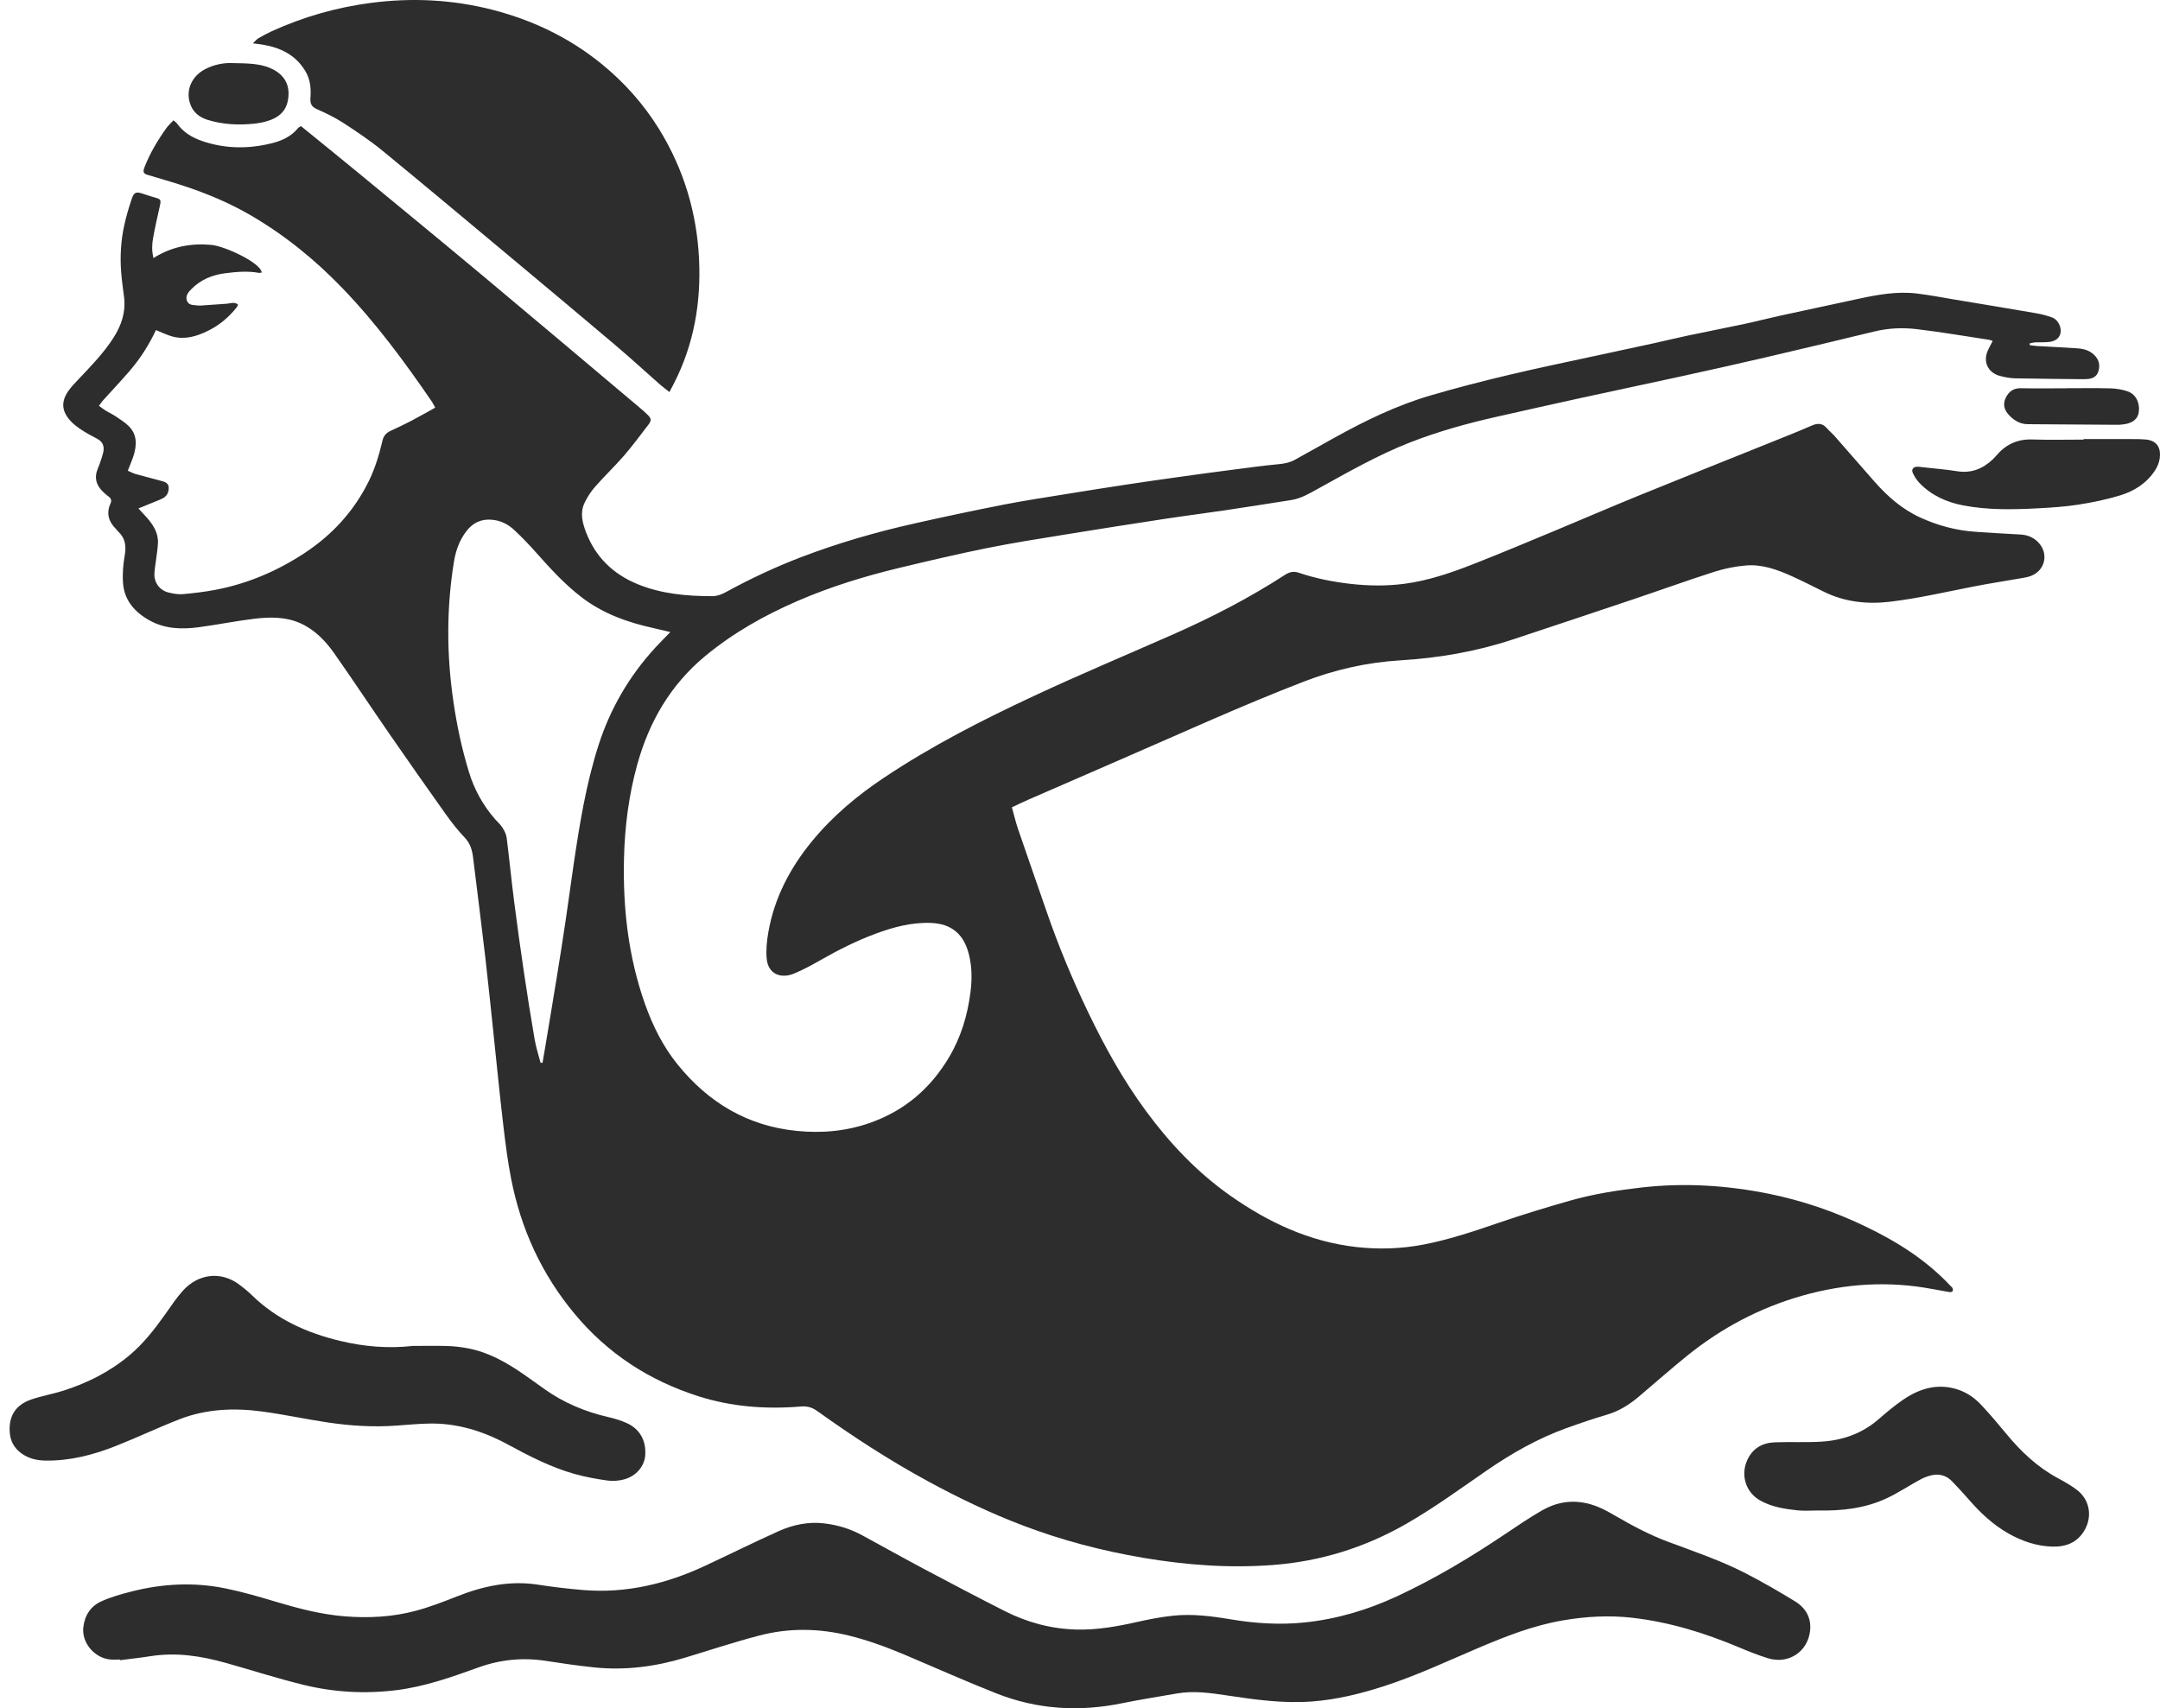<svg width="110" height="87" viewBox="0 0 110 87" fill="none" xmlns="http://www.w3.org/2000/svg">
<path d="M6.115 84.552C6.629 84.486 7.145 84.432 7.657 84.35C8.968 84.141 10.241 84.337 11.5 84.691C12.825 85.064 14.137 85.487 15.473 85.813C17.021 86.19 18.596 86.277 20.189 86.079C21.64 85.898 23 85.415 24.359 84.924C25.476 84.522 26.611 84.407 27.784 84.586C28.606 84.713 29.431 84.834 30.258 84.92C31.842 85.085 33.391 84.88 34.91 84.418C36.163 84.037 37.408 83.626 38.674 83.296C40.192 82.9 41.721 82.925 43.252 83.305C44.237 83.549 45.179 83.898 46.109 84.291C47.654 84.945 49.187 85.63 50.746 86.246C52.82 87.066 54.961 87.193 57.145 86.745C58.067 86.556 58.998 86.414 59.924 86.25C60.801 86.095 61.67 86.225 62.533 86.355C63.953 86.571 65.374 86.764 66.813 86.656C68.07 86.561 69.29 86.263 70.488 85.874C72.14 85.339 73.709 84.6 75.303 83.922C76.686 83.335 78.083 82.786 79.574 82.529C80.751 82.326 81.929 82.256 83.121 82.392C85.024 82.609 86.826 83.169 88.582 83.908C89.059 84.109 89.542 84.301 90.036 84.454C91.077 84.776 92.066 84.126 92.181 83.05C92.251 82.401 91.958 81.891 91.425 81.563C90.6 81.056 89.759 80.571 88.899 80.128C87.635 79.477 86.287 79.022 84.958 78.526C84.034 78.182 83.166 77.724 82.315 77.23C82.067 77.086 81.818 76.943 81.558 76.823C80.535 76.349 79.514 76.36 78.533 76.923C77.907 77.283 77.306 77.688 76.707 78.092C74.927 79.291 73.093 80.393 71.144 81.299C69.647 81.995 68.081 82.461 66.442 82.631C65.187 82.762 63.931 82.683 62.685 82.474C61.701 82.308 60.709 82.181 59.711 82.29C59.116 82.355 58.523 82.468 57.939 82.6C56.911 82.832 55.878 83.018 54.821 82.992C53.532 82.96 52.309 82.63 51.163 82.049C49.776 81.345 48.4 80.622 47.027 79.892C45.979 79.335 44.944 78.754 43.901 78.188C43.294 77.859 42.644 77.662 41.959 77.584C41.149 77.492 40.373 77.657 39.645 77.985C38.388 78.551 37.153 79.164 35.904 79.747C33.942 80.663 31.891 81.158 29.713 80.981C28.938 80.917 28.164 80.826 27.395 80.707C25.957 80.484 24.605 80.778 23.276 81.303C22.592 81.573 21.902 81.841 21.194 82.032C19.999 82.355 18.773 82.418 17.538 82.318C16.346 82.221 15.202 81.921 14.062 81.58C13.214 81.326 12.36 81.077 11.493 80.899C9.891 80.57 8.287 80.65 6.705 81.053C6.179 81.186 5.648 81.334 5.156 81.558C4.618 81.803 4.314 82.268 4.243 82.875C4.153 83.652 4.798 84.444 5.621 84.518C5.784 84.532 5.949 84.52 6.112 84.52C6.113 84.531 6.114 84.542 6.115 84.552Z" fill="#2D2D2D"/>
<path d="M34.091 19.967C34.195 19.769 34.264 19.641 34.33 19.51C35.34 17.526 35.705 15.412 35.6 13.202C35.486 10.822 34.817 8.611 33.569 6.583C32.783 5.307 31.794 4.197 30.631 3.251C28.984 1.911 27.109 1.018 25.062 0.494C23.044 -0.021 21.001 -0.124 18.929 0.142C17.139 0.373 15.432 0.86 13.796 1.611C13.574 1.714 13.359 1.835 13.146 1.958C13.072 2.001 13.017 2.076 12.876 2.208C13.102 2.237 13.242 2.251 13.379 2.274C14.292 2.427 15.065 2.801 15.557 3.633C15.805 4.054 15.845 4.514 15.81 4.98C15.789 5.262 15.852 5.432 16.131 5.556C16.59 5.76 17.051 5.978 17.471 6.252C18.168 6.706 18.863 7.171 19.505 7.697C21.742 9.533 23.959 11.394 26.18 13.249C27.908 14.693 29.637 16.137 31.355 17.593C32.115 18.237 32.848 18.913 33.596 19.571C33.737 19.695 33.89 19.806 34.091 19.967Z" fill="#2D2D2D"/>
<path d="M21.03 68.547C19.781 68.689 18.544 68.585 17.33 68.294C15.648 67.892 14.102 67.207 12.841 65.976C12.637 65.776 12.414 65.594 12.184 65.423C11.228 64.71 10.075 64.888 9.314 65.735C8.978 66.108 8.699 66.534 8.407 66.945C7.868 67.704 7.302 68.433 6.581 69.034C5.569 69.878 4.42 70.454 3.171 70.843C2.652 71.005 2.109 71.097 1.595 71.274C0.774 71.556 0.413 72.156 0.503 73.019C0.554 73.517 0.83 73.881 1.253 74.124C1.577 74.309 1.937 74.381 2.313 74.387C3.564 74.407 4.749 74.098 5.897 73.644C6.987 73.213 8.048 72.708 9.14 72.283C10.508 71.75 11.94 71.695 13.376 71.891C14.47 72.04 15.551 72.273 16.643 72.438C17.833 72.617 19.03 72.695 20.235 72.602C20.752 72.562 21.269 72.518 21.787 72.503C23.245 72.46 24.587 72.877 25.856 73.564C26.949 74.156 28.052 74.728 29.254 75.066C29.803 75.221 30.371 75.324 30.936 75.403C31.212 75.442 31.516 75.418 31.785 75.344C32.416 75.17 32.825 74.665 32.861 74.092C32.906 73.363 32.575 72.771 31.918 72.477C31.622 72.344 31.304 72.246 30.987 72.174C29.802 71.903 28.704 71.442 27.712 70.735C27.368 70.489 27.025 70.241 26.678 70C25.798 69.389 24.875 68.863 23.805 68.665C23.471 68.603 23.13 68.563 22.791 68.552C22.205 68.534 21.617 68.547 21.03 68.547Z" fill="#2D2D2D"/>
<path d="M92.573 76.929C93.798 76.955 95.004 76.822 96.122 76.288C96.698 76.013 97.234 75.654 97.797 75.35C97.985 75.248 98.195 75.169 98.404 75.127C98.789 75.049 99.136 75.157 99.412 75.445C99.694 75.741 99.975 76.038 100.242 76.347C100.836 77.033 101.487 77.651 102.281 78.1C102.966 78.487 103.699 78.74 104.491 78.768C105.206 78.794 105.81 78.564 106.175 77.902C106.572 77.183 106.4 76.344 105.739 75.856C105.445 75.638 105.121 75.456 104.798 75.282C103.759 74.721 102.922 73.932 102.177 73.028C101.761 72.523 101.337 72.023 100.889 71.546C100.543 71.176 100.128 70.894 99.628 70.745C98.625 70.447 97.737 70.731 96.918 71.288C96.48 71.586 96.071 71.932 95.67 72.28C94.831 73.009 93.84 73.357 92.754 73.423C91.965 73.472 91.171 73.426 90.381 73.457C89.754 73.483 89.26 73.755 88.983 74.357C88.632 75.119 88.9 75.999 89.628 76.413C90.223 76.752 90.886 76.852 91.551 76.923C91.888 76.958 92.233 76.929 92.573 76.929Z" fill="#2D2D2D"/>
<path d="M106.11 22.389C105.236 22.389 104.362 22.411 103.489 22.382C102.732 22.358 102.14 22.64 101.662 23.206C101.609 23.268 101.553 23.328 101.495 23.384C100.983 23.872 100.397 24.114 99.673 24C99.094 23.908 98.507 23.862 97.924 23.796C97.829 23.785 97.734 23.766 97.639 23.769C97.428 23.778 97.327 23.907 97.414 24.094C97.499 24.276 97.613 24.455 97.751 24.599C98.359 25.231 99.128 25.577 99.973 25.739C101.228 25.98 102.499 25.956 103.768 25.889C104.462 25.853 105.16 25.807 105.845 25.701C106.557 25.59 107.269 25.442 107.958 25.234C108.687 25.014 109.326 24.609 109.752 23.949C109.867 23.771 109.956 23.557 109.986 23.349C110.047 22.923 109.938 22.441 109.262 22.382C109.045 22.363 108.826 22.363 108.608 22.362C107.776 22.36 106.943 22.361 106.11 22.361C106.11 22.37 106.11 22.38 106.11 22.389Z" fill="#2D2D2D"/>
<path d="M11.812 3.213C11.464 3.195 10.917 3.263 10.41 3.542C9.697 3.934 9.415 4.715 9.737 5.418C9.908 5.794 10.225 5.998 10.598 6.112C11.365 6.344 12.152 6.381 12.944 6.298C13.212 6.269 13.485 6.217 13.738 6.125C14.396 5.887 14.672 5.459 14.694 4.81C14.717 4.102 14.275 3.674 13.72 3.45C13.18 3.231 12.604 3.226 11.812 3.213Z" fill="#2D2D2D"/>
<path d="M105.239 19.776C104.461 19.776 103.683 19.788 102.906 19.772C102.518 19.764 102.282 19.965 102.137 20.275C101.982 20.605 102.076 20.906 102.336 21.168C102.597 21.433 102.891 21.602 103.271 21.604C104.799 21.614 106.327 21.626 107.855 21.635C107.951 21.635 108.046 21.623 108.141 21.612C108.613 21.553 108.878 21.335 108.922 20.972C108.981 20.492 108.758 20.062 108.33 19.924C108.062 19.837 107.772 19.786 107.49 19.779C106.74 19.759 105.989 19.772 105.239 19.772C105.239 19.774 105.239 19.775 105.239 19.776Z" fill="#2D2D2D"/>
<path d="M3.47 19.927C3.622 19.703 3.818 19.507 4.005 19.309C4.633 18.644 5.273 17.99 5.771 17.215C6.181 16.577 6.415 15.895 6.317 15.124C6.266 14.718 6.207 14.312 6.174 13.905C6.106 13.084 6.153 12.266 6.33 11.462C6.429 11.01 6.563 10.564 6.71 10.126C6.823 9.787 6.933 9.753 7.269 9.864C7.476 9.932 7.682 10.004 7.891 10.061C8.193 10.144 8.21 10.175 8.141 10.486C8.019 11.032 7.894 11.578 7.795 12.128C7.738 12.443 7.724 12.767 7.815 13.142C8.733 12.565 9.698 12.382 10.737 12.469C11.476 12.531 13.312 13.412 13.325 13.882C13.275 13.887 13.221 13.905 13.173 13.896C12.6 13.791 12.028 13.846 11.46 13.918C10.809 14 10.219 14.244 9.75 14.719C9.588 14.883 9.42 15.079 9.528 15.335C9.624 15.565 9.866 15.527 10.063 15.557C10.117 15.565 10.172 15.564 10.227 15.561C10.662 15.531 11.097 15.496 11.532 15.47C11.724 15.458 11.926 15.36 12.116 15.504C12.097 15.56 12.093 15.605 12.069 15.634C11.666 16.145 11.18 16.56 10.594 16.847C10.021 17.128 9.422 17.313 8.779 17.138C8.498 17.061 8.232 16.926 7.942 16.811C7.593 17.556 7.141 18.268 6.587 18.909C6.15 19.415 5.689 19.901 5.242 20.397C5.173 20.473 5.119 20.562 5.039 20.669C5.179 20.769 5.283 20.853 5.397 20.922C5.56 21.022 5.736 21.099 5.894 21.206C6.12 21.358 6.356 21.505 6.549 21.695C6.995 22.134 6.973 22.672 6.797 23.22C6.719 23.463 6.615 23.698 6.508 23.973C6.656 24.037 6.773 24.104 6.899 24.139C7.357 24.268 7.82 24.382 8.278 24.51C8.567 24.59 8.637 24.738 8.571 25.025C8.517 25.255 8.351 25.361 8.158 25.442C7.809 25.588 7.459 25.728 7.048 25.895C7.211 26.07 7.34 26.204 7.463 26.343C7.794 26.72 8.066 27.129 8.044 27.657C8.031 27.956 7.977 28.252 7.942 28.55C7.914 28.793 7.862 29.036 7.863 29.279C7.865 29.708 8.155 30.073 8.57 30.173C8.806 30.23 9.058 30.282 9.296 30.261C9.865 30.211 10.435 30.143 10.995 30.035C12.609 29.725 14.095 29.091 15.469 28.194C16.906 27.257 18.03 26.038 18.788 24.49C19.108 23.836 19.312 23.145 19.478 22.441C19.533 22.206 19.657 22.054 19.87 21.954C20.228 21.786 20.587 21.619 20.938 21.436C21.345 21.223 21.744 20.993 22.162 20.762C22.088 20.627 22.051 20.541 21.999 20.464C20.612 18.434 19.154 16.459 17.444 14.682C16.054 13.237 14.512 11.983 12.778 10.971C11.701 10.343 10.557 9.862 9.375 9.473C8.767 9.273 8.152 9.096 7.539 8.913C7.304 8.843 7.264 8.767 7.358 8.521C7.634 7.802 8.027 7.149 8.472 6.525C8.572 6.385 8.703 6.269 8.833 6.127C8.916 6.201 8.974 6.237 9.011 6.288C9.336 6.739 9.785 7.01 10.3 7.185C11.473 7.584 12.662 7.592 13.851 7.293C14.354 7.167 14.83 6.951 15.175 6.528C15.207 6.489 15.261 6.468 15.328 6.423C16.341 7.248 17.328 8.045 18.308 8.852C20.404 10.58 22.504 12.304 24.59 14.046C27.261 16.278 29.92 18.525 32.583 20.767C32.729 20.89 32.874 21.016 33.008 21.152C33.169 21.318 33.175 21.429 33.029 21.618C32.62 22.147 32.226 22.688 31.79 23.193C31.317 23.74 30.789 24.239 30.312 24.783C30.091 25.035 29.899 25.327 29.759 25.632C29.532 26.124 29.662 26.63 29.843 27.105C30.328 28.374 31.227 29.243 32.478 29.754C33.701 30.253 34.991 30.363 36.293 30.363C36.511 30.362 36.749 30.274 36.945 30.167C38.192 29.485 39.475 28.88 40.803 28.374C42.666 27.663 44.579 27.108 46.524 26.67C48.04 26.328 49.561 26.006 51.086 25.706C52.143 25.498 53.209 25.339 54.272 25.166C55.309 24.998 56.346 24.834 57.385 24.676C58.302 24.537 59.22 24.406 60.139 24.278C60.99 24.158 61.843 24.043 62.695 23.933C63.507 23.828 64.318 23.716 65.132 23.639C65.425 23.611 65.693 23.557 65.948 23.414C66.614 23.04 67.282 22.669 67.95 22.298C69.516 21.428 71.124 20.646 72.847 20.141C74.154 19.758 75.475 19.418 76.8 19.103C78.339 18.737 79.889 18.419 81.435 18.083C82.354 17.883 83.275 17.689 84.194 17.488C84.78 17.36 85.364 17.216 85.951 17.092C86.911 16.889 87.874 16.703 88.834 16.498C89.421 16.374 90.002 16.221 90.588 16.093C91.933 15.799 93.28 15.514 94.625 15.222C95.615 15.007 96.611 14.826 97.628 14.949C98.291 15.029 98.948 15.159 99.607 15.268C100.967 15.494 102.327 15.717 103.686 15.952C103.967 16 104.248 16.073 104.515 16.172C104.8 16.277 104.985 16.651 104.937 16.94C104.893 17.202 104.696 17.377 104.351 17.416C104.122 17.443 103.888 17.425 103.657 17.436C103.559 17.441 103.462 17.47 103.365 17.488C103.366 17.519 103.367 17.55 103.368 17.581C103.497 17.596 103.626 17.616 103.755 17.624C104.437 17.664 105.119 17.694 105.799 17.741C106.16 17.767 106.49 17.868 106.736 18.172C106.933 18.416 106.939 18.688 106.851 18.945C106.766 19.197 106.529 19.3 106.261 19.305C106.206 19.306 106.152 19.313 106.097 19.312C104.936 19.299 103.775 19.293 102.615 19.268C102.359 19.262 102.099 19.211 101.85 19.146C101.235 18.984 100.975 18.423 101.234 17.846C101.304 17.688 101.392 17.537 101.48 17.366C101.402 17.339 101.354 17.314 101.304 17.307C100.076 17.121 98.85 16.91 97.617 16.764C96.9 16.678 96.174 16.708 95.459 16.881C93.591 17.334 91.721 17.781 89.848 18.217C88.413 18.551 86.975 18.87 85.536 19.185C83.857 19.553 82.174 19.905 80.495 20.272C79.069 20.583 77.644 20.905 76.22 21.226C74.714 21.564 73.229 21.977 71.79 22.54C70.159 23.18 68.642 24.051 67.113 24.895C66.683 25.133 66.259 25.387 65.763 25.466C64.644 25.642 63.526 25.82 62.406 25.986C61.38 26.139 60.351 26.268 59.325 26.425C57.612 26.686 55.9 26.954 54.189 27.233C52.87 27.448 51.547 27.654 50.237 27.919C48.754 28.22 47.279 28.567 45.806 28.92C44.039 29.344 42.304 29.877 40.633 30.599C38.934 31.334 37.334 32.233 35.903 33.421C34.147 34.879 33.061 36.752 32.458 38.92C32.021 40.492 31.815 42.101 31.777 43.735C31.719 46.268 32 48.748 32.852 51.147C33.248 52.261 33.771 53.309 34.52 54.229C36.086 56.156 38.066 57.346 40.571 57.596C41.866 57.725 43.124 57.612 44.357 57.169C46.09 56.546 47.39 55.425 48.325 53.856C48.936 52.831 49.273 51.711 49.422 50.538C49.502 49.903 49.504 49.259 49.347 48.624C49.093 47.59 48.472 47.047 47.416 47.005C46.431 46.965 45.495 47.218 44.582 47.557C43.607 47.918 42.682 48.386 41.78 48.901C41.342 49.151 40.895 49.395 40.43 49.586C39.777 49.856 39.12 49.62 39.045 48.83C39.004 48.39 39.05 47.93 39.126 47.491C39.43 45.741 40.224 44.221 41.343 42.855C42.391 41.575 43.643 40.526 45.011 39.612C47.435 37.993 50.025 36.669 52.66 35.441C54.996 34.35 57.376 33.353 59.735 32.312C61.711 31.44 63.626 30.453 65.439 29.277C65.661 29.132 65.877 29.08 66.134 29.167C66.99 29.458 67.876 29.633 68.771 29.735C69.695 29.841 70.627 29.853 71.551 29.728C72.747 29.567 73.886 29.177 75.003 28.74C76.425 28.184 77.832 27.59 79.243 27.004C80.629 26.428 82.006 25.831 83.396 25.264C85.581 24.373 87.775 23.5 89.964 22.618C90.736 22.307 91.511 22.004 92.274 21.671C92.582 21.537 92.817 21.558 93.038 21.811C93.164 21.954 93.314 22.077 93.44 22.22C94.116 22.989 94.785 23.764 95.463 24.532C96.128 25.285 96.872 25.939 97.799 26.361C98.689 26.766 99.618 27.017 100.595 27.083C101.358 27.135 102.121 27.183 102.885 27.222C103.228 27.24 103.525 27.353 103.771 27.591C104.356 28.159 104.17 29.061 103.407 29.34C103.268 29.39 103.118 29.415 102.971 29.441C102.138 29.587 101.302 29.715 100.472 29.878C99.079 30.151 97.696 30.471 96.285 30.642C95.089 30.787 93.943 30.665 92.855 30.124C92.341 29.869 91.83 29.608 91.309 29.371C90.546 29.024 89.758 28.726 88.906 28.8C88.367 28.847 87.822 28.955 87.307 29.12C85.917 29.565 84.544 30.062 83.16 30.527C81.117 31.214 79.073 31.895 77.027 32.572C75.176 33.185 73.269 33.512 71.327 33.63C69.623 33.733 67.981 34.103 66.39 34.717C63.167 35.961 60.028 37.402 56.86 38.773C55.37 39.418 53.882 40.067 52.394 40.716C52.11 40.84 51.832 40.975 51.531 41.114C51.642 41.509 51.724 41.867 51.842 42.213C52.322 43.619 52.815 45.021 53.3 46.426C53.896 48.155 54.595 49.841 55.385 51.491C56.241 53.28 57.196 55.008 58.377 56.607C59.586 58.244 60.968 59.705 62.637 60.882C64.584 62.255 66.687 63.243 69.083 63.512C70.217 63.639 71.348 63.602 72.467 63.39C73.797 63.137 75.075 62.704 76.354 62.266C77.54 61.86 78.741 61.495 79.946 61.151C81.141 60.811 82.366 60.619 83.603 60.478C85.783 60.23 87.942 60.367 90.08 60.798C91.768 61.139 93.394 61.696 94.95 62.439C96.562 63.209 98.062 64.143 99.298 65.456C99.38 65.542 99.504 65.606 99.43 65.778C99.389 65.787 99.336 65.815 99.289 65.807C98.98 65.756 98.672 65.699 98.364 65.642C96.148 65.229 93.962 65.373 91.799 65.984C89.628 66.598 87.673 67.632 85.921 69.046C85.082 69.723 84.276 70.44 83.452 71.135C82.969 71.543 82.445 71.872 81.826 72.052C81.133 72.255 80.448 72.49 79.768 72.735C78.321 73.258 76.993 74.011 75.73 74.88C74.359 75.824 73.017 76.81 71.566 77.636C69.481 78.822 67.251 79.516 64.858 79.702C62.625 79.876 60.407 79.71 58.208 79.337C56.135 78.984 54.105 78.455 52.132 77.708C50.455 77.072 48.844 76.303 47.272 75.449C45.302 74.379 43.426 73.158 41.604 71.854C41.342 71.666 41.087 71.607 40.767 71.634C38.996 71.78 37.246 71.648 35.547 71.104C33.058 70.306 30.951 68.941 29.266 66.917C27.582 64.897 26.53 62.593 26.029 60.03C25.852 59.121 25.735 58.198 25.627 57.278C25.451 55.787 25.306 54.293 25.148 52.801C25.007 51.471 24.875 50.139 24.721 48.811C24.52 47.089 24.301 45.37 24.089 43.649C24.043 43.278 23.94 42.946 23.665 42.656C23.318 42.291 23.003 41.892 22.71 41.481C21.744 40.124 20.788 38.761 19.841 37.391C18.902 36.033 17.991 34.655 17.043 33.303C16.594 32.663 16.057 32.092 15.328 31.756C14.555 31.401 13.729 31.417 12.914 31.517C11.966 31.633 11.029 31.827 10.082 31.949C9.232 32.059 8.387 32.029 7.611 31.595C6.869 31.18 6.337 30.589 6.267 29.712C6.23 29.243 6.269 28.756 6.351 28.291C6.437 27.806 6.383 27.4 6.009 27.061C5.969 27.025 5.942 26.975 5.903 26.937C5.525 26.562 5.402 26.136 5.631 25.634C5.698 25.488 5.653 25.373 5.522 25.282C5.433 25.219 5.351 25.146 5.271 25.072C4.901 24.73 4.781 24.329 4.987 23.851C5.036 23.739 5.078 23.623 5.116 23.507C5.168 23.352 5.222 23.197 5.258 23.038C5.325 22.74 5.24 22.504 4.957 22.351C4.68 22.203 4.4 22.059 4.14 21.885C3.927 21.743 3.713 21.583 3.548 21.39C3.138 20.911 3.116 20.448 3.47 19.927ZM23.081 35.669C23.259 36.914 23.518 38.137 23.887 39.336C24.157 40.218 24.599 41.017 25.209 41.716C25.335 41.86 25.484 41.988 25.585 42.148C25.684 42.303 25.779 42.484 25.802 42.663C25.939 43.745 26.044 44.832 26.183 45.914C26.338 47.131 26.508 48.347 26.688 49.56C26.856 50.693 27.035 51.824 27.23 52.952C27.299 53.349 27.428 53.736 27.529 54.129C27.563 54.128 27.596 54.127 27.63 54.126C27.679 53.835 27.729 53.545 27.778 53.254C27.968 52.11 28.161 50.967 28.346 49.822C28.505 48.84 28.661 47.857 28.807 46.872C28.95 45.915 29.075 44.955 29.217 43.997C29.519 41.96 29.847 39.926 30.478 37.959C31.078 36.088 32.047 34.425 33.379 32.977C33.606 32.73 33.845 32.493 34.137 32.19C33.792 32.109 33.536 32.045 33.278 31.988C31.959 31.699 30.704 31.251 29.622 30.421C28.762 29.763 28.034 28.965 27.317 28.158C26.955 27.751 26.577 27.354 26.178 26.984C25.866 26.694 25.494 26.508 25.047 26.47C24.503 26.424 24.09 26.622 23.763 27.038C23.4 27.501 23.209 28.042 23.117 28.613C22.736 30.962 22.742 33.312 23.081 35.669Z" fill="#2D2D2D"/>
</svg>
